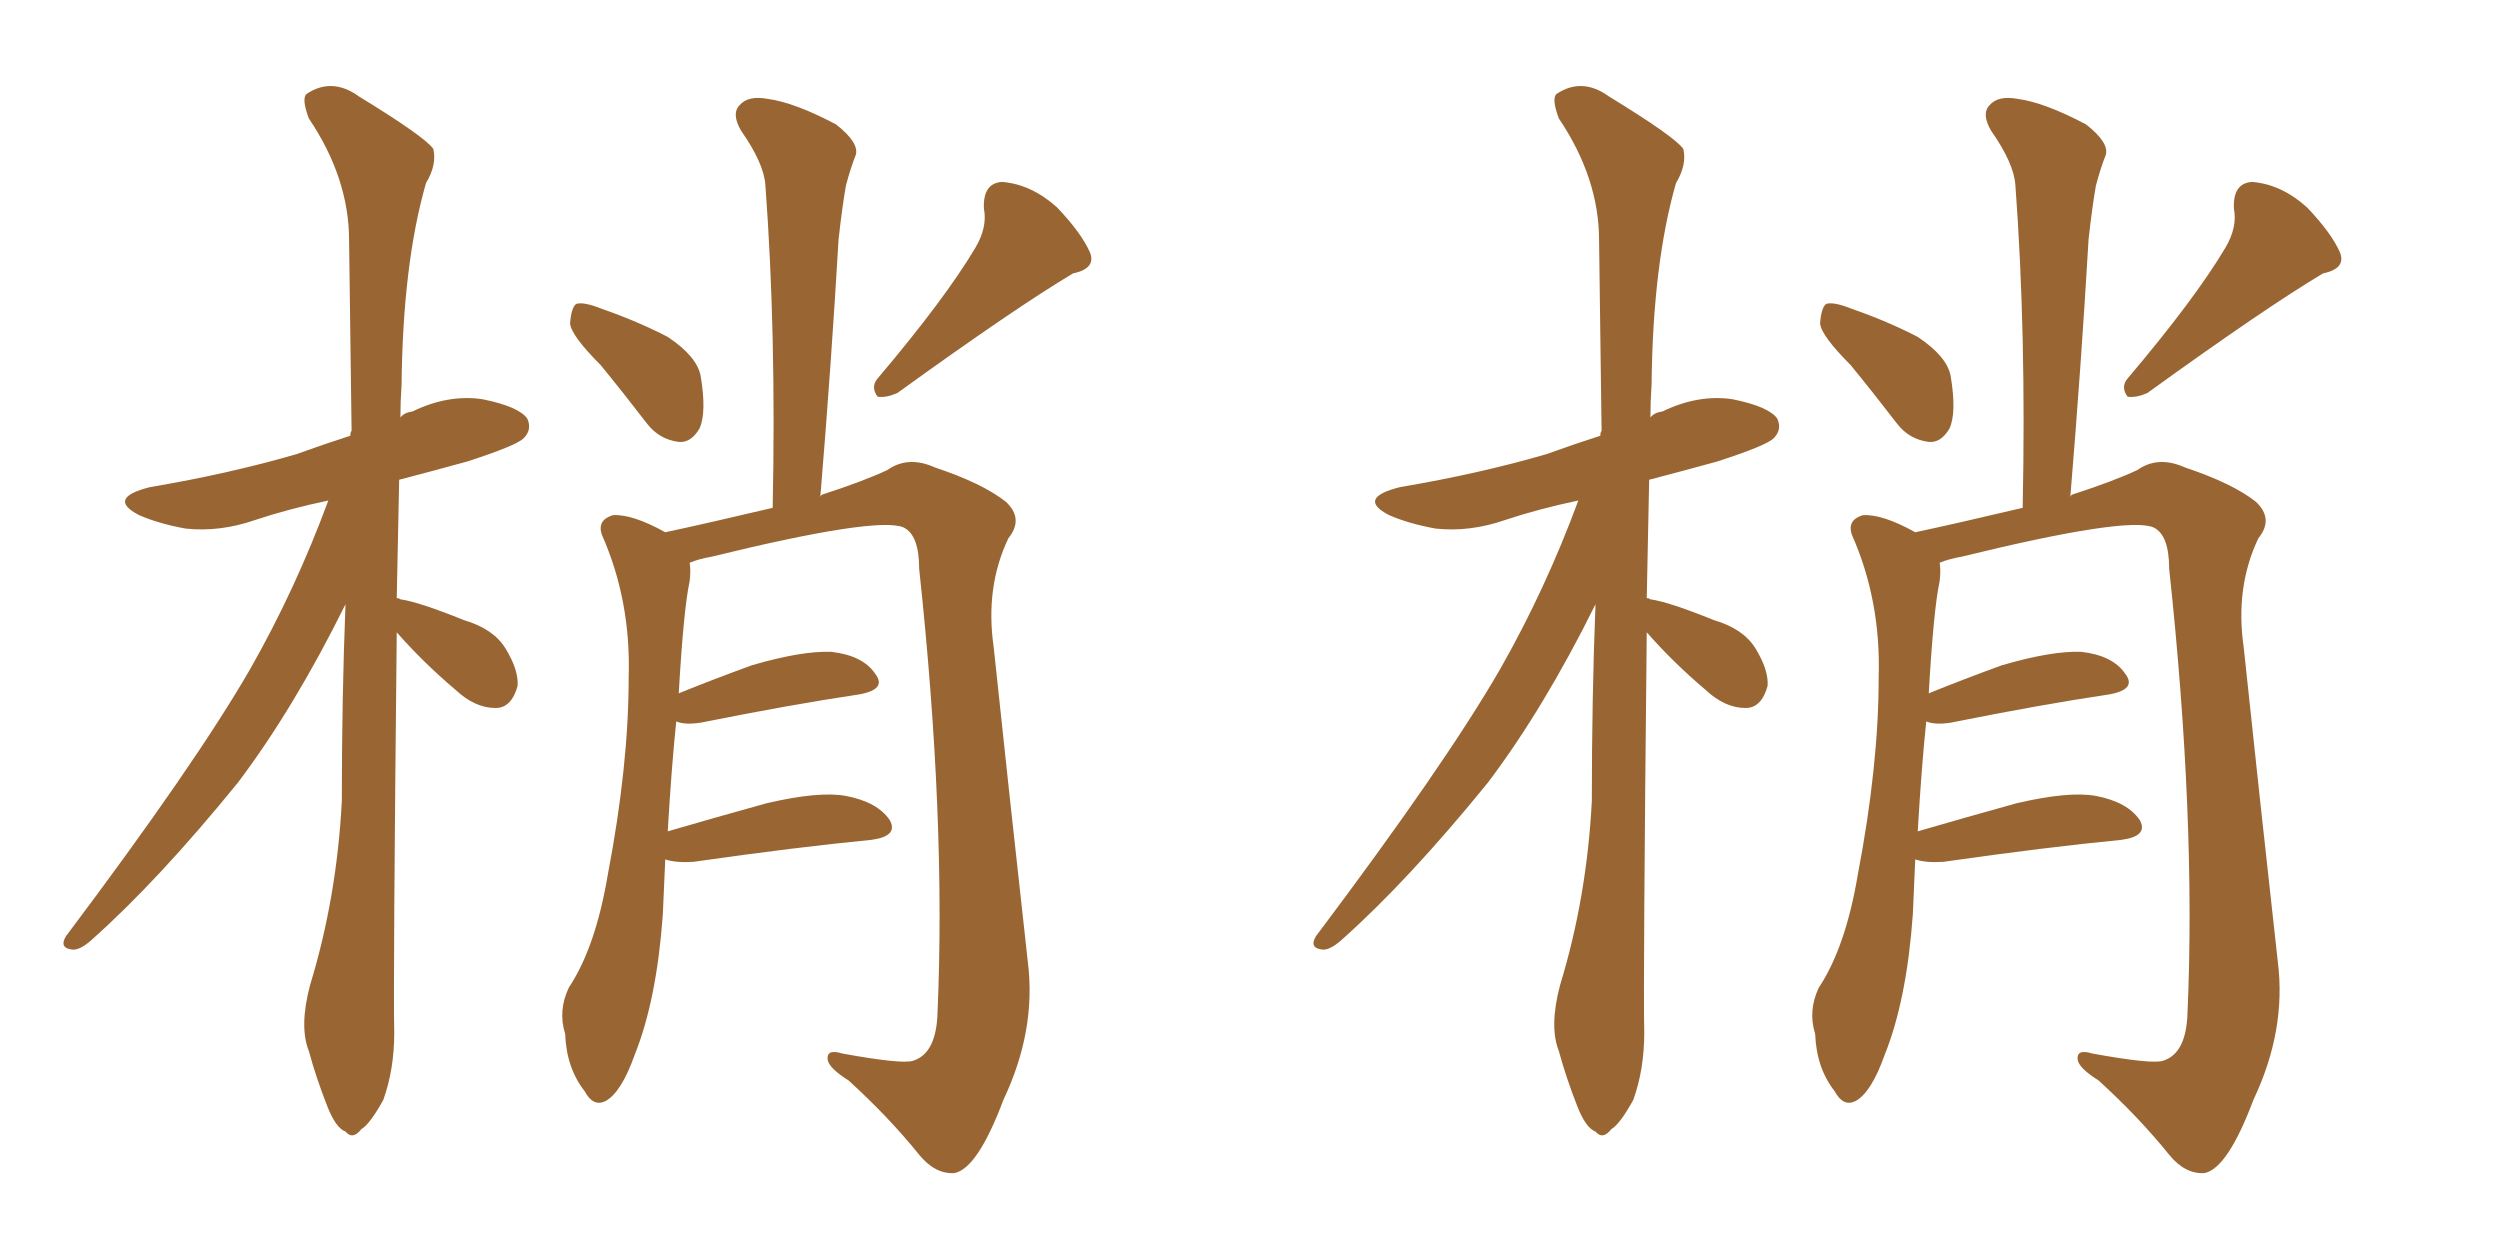 <svg xmlns="http://www.w3.org/2000/svg" xmlns:xlink="http://www.w3.org/1999/xlink" width="300" height="150"><path fill="#996633" padding="10" d="M47.61 75.88L47.61 75.88Q47.17 118.07 47.31 123.93L47.31 123.93Q47.31 128.32 46.00 131.98L46.00 131.98Q44.38 134.91 43.36 135.50L43.36 135.50Q42.33 136.82 41.46 135.79L41.46 135.79Q40.28 135.35 39.26 132.71L39.26 132.71Q37.94 129.35 37.06 126.12L37.06 126.12Q35.89 123.19 37.21 118.21L37.21 118.21Q40.43 107.67 41.02 96.09L41.02 96.09Q41.02 83.64 41.46 72.51L41.46 72.51Q35.30 84.96 28.56 93.90L28.56 93.90Q19.04 105.62 10.99 112.79L10.99 112.79Q9.67 113.96 8.79 113.96L8.79 113.96Q7.03 113.82 7.91 112.35L7.91 112.35Q23.44 91.70 30.03 80.27L30.03 80.27Q35.45 70.75 39.40 60.06L39.40 60.06Q34.57 61.08 30.62 62.40L30.62 62.40Q26.37 63.87 22.27 63.43L22.27 63.43Q19.04 62.84 16.70 61.82L16.70 61.82Q12.74 59.77 18.02 58.45L18.02 58.45Q27.54 56.84 35.60 54.49L35.60 54.49Q38.82 53.32 42.04 52.29L42.04 52.29Q42.04 51.86 42.19 51.71L42.19 51.71Q42.04 39.55 41.89 28.86L41.89 28.86Q41.89 21.39 37.06 14.21L37.06 14.21Q36.18 11.87 36.77 11.28L36.77 11.28Q39.84 9.23 43.07 11.57L43.07 11.57Q50.98 16.41 52.00 17.87L52.00 17.87Q52.44 19.78 51.12 21.97L51.12 21.97Q48.34 31.64 48.19 46.14L48.19 46.14Q48.05 48.19 48.05 50.10L48.05 50.10Q48.49 49.51 49.51 49.37L49.51 49.37Q53.76 47.31 57.86 47.90L57.86 47.90Q62.26 48.78 63.28 50.24L63.28 50.24Q63.87 51.56 62.84 52.59L62.84 52.59Q61.96 53.47 56.10 55.37L56.10 55.37Q51.86 56.54 47.90 57.57L47.90 57.57Q47.75 65.04 47.61 71.78L47.61 71.78Q47.90 71.78 48.05 71.92L48.05 71.92Q50.24 72.22 55.66 74.41L55.66 74.41Q59.18 75.44 60.64 77.78L60.64 77.78Q62.26 80.42 62.11 82.32L62.11 82.32Q61.38 84.96 59.47 84.96L59.47 84.96Q56.98 84.96 54.64 82.76L54.64 82.76Q50.83 79.54 47.61 75.88ZM72.07 43.80L72.07 43.80Q68.55 40.28 68.41 38.82L68.41 38.82Q68.55 36.91 69.14 36.47L69.14 36.47Q70.02 36.18 72.22 37.06L72.22 37.06Q76.46 38.53 80.13 40.43L80.13 40.43Q83.64 42.77 84.08 45.12L84.08 45.12Q84.81 49.51 83.94 51.42L83.94 51.42Q82.91 53.17 81.45 53.03L81.45 53.03Q79.10 52.73 77.64 50.83L77.64 50.83Q74.71 47.02 72.07 43.80ZM117.04 29.74L117.04 29.74Q118.51 27.25 118.07 25.05L118.07 25.05Q117.92 21.97 120.26 21.83L120.26 21.83Q123.78 22.12 126.86 24.90L126.86 24.90Q129.79 27.98 130.81 30.32L130.81 30.32Q131.54 32.23 128.76 32.81L128.76 32.81Q121.88 36.91 107.67 47.17L107.67 47.17Q106.35 47.75 105.32 47.61L105.32 47.61Q104.44 46.44 105.32 45.41L105.32 45.41Q113.38 35.89 117.04 29.74ZM79.83 103.13L79.83 103.13L79.83 103.13Q79.69 106.20 79.54 109.72L79.54 109.72Q78.81 119.97 76.17 126.56L76.17 126.56Q74.56 131.10 72.66 132.13L72.66 132.13Q71.19 132.86 70.17 130.96L70.17 130.96Q67.97 128.17 67.82 124.07L67.82 124.07Q66.94 121.29 68.26 118.51L68.26 118.51Q71.48 113.67 72.95 104.88L72.95 104.88Q75.44 91.85 75.44 81.30L75.44 81.30Q75.73 72.07 72.22 64.16L72.22 64.16Q71.63 62.40 73.54 61.82L73.54 61.82Q75.88 61.67 79.83 63.87L79.83 63.87Q84.67 62.84 92.72 60.94L92.72 60.94Q93.16 39.99 91.85 22.27L91.85 22.27Q91.70 19.63 88.92 15.67L88.92 15.67Q87.74 13.62 88.77 12.60L88.77 12.60Q89.79 11.43 92.14 11.87L92.14 11.87Q95.36 12.30 100.34 14.94L100.34 14.94Q103.13 17.14 102.69 18.60L102.69 18.60Q102.10 20.07 101.51 22.27L101.51 22.27Q101.07 24.76 100.63 28.71L100.63 28.71Q99.76 43.65 98.44 59.62L98.44 59.62Q98.58 59.33 98.73 59.33L98.73 59.33Q103.71 57.71 106.49 56.40L106.49 56.40Q108.98 54.64 112.21 56.10L112.21 56.10Q117.92 58.01 120.70 60.21L120.70 60.21Q122.90 62.26 121.00 64.60L121.00 64.60Q118.21 70.46 119.24 77.64L119.24 77.64Q121.14 95.65 123.34 115.43L123.34 115.43Q124.37 123.63 120.41 131.98L120.41 131.98Q117.33 140.19 114.55 140.77L114.55 140.77Q112.21 140.92 110.30 138.57L110.30 138.57Q106.64 134.03 101.81 129.64L101.81 129.64Q99.46 128.17 99.32 127.15L99.32 127.15Q99.17 125.83 101.07 126.42L101.07 126.42Q108.25 127.73 109.57 127.29L109.57 127.29Q112.35 126.42 112.50 121.58L112.50 121.58Q113.53 98.29 110.30 68.26L110.30 68.26Q110.30 64.16 108.40 63.28L108.40 63.28Q105.18 61.96 85.40 66.80L85.40 66.80Q83.79 67.09 82.76 67.53L82.76 67.53Q82.91 68.41 82.76 69.73L82.76 69.73Q82.03 73.10 81.45 83.20L81.45 83.20Q85.40 81.59 90.23 79.83L90.23 79.83Q96.24 78.08 99.76 78.22L99.76 78.22Q103.56 78.66 105.03 80.86L105.03 80.86Q106.49 82.76 102.98 83.35L102.98 83.35Q95.07 84.52 84.08 86.72L84.08 86.72Q82.18 87.01 81.15 86.57L81.15 86.57Q80.57 92.14 80.13 99.76L80.13 99.76Q85.69 98.14 91.99 96.39L91.99 96.39Q98.29 94.92 101.51 95.51L101.51 95.51Q105.32 96.24 106.79 98.44L106.79 98.44Q107.81 100.34 104.59 100.78L104.59 100.78Q95.51 101.66 83.20 103.42L83.20 103.42Q81.15 103.56 79.83 103.13ZM197.61 75.88L197.61 75.88Q197.17 118.07 197.31 123.93L197.31 123.93Q197.31 128.32 196.00 131.98L196.00 131.98Q194.38 134.91 193.36 135.50L193.36 135.50Q192.33 136.82 191.46 135.79L191.46 135.79Q190.28 135.35 189.26 132.71L189.26 132.71Q187.94 129.35 187.06 126.12L187.06 126.12Q185.89 123.19 187.21 118.21L187.21 118.21Q190.43 107.67 191.02 96.09L191.02 96.09Q191.02 83.64 191.46 72.51L191.46 72.51Q185.30 84.96 178.56 93.90L178.56 93.90Q169.04 105.62 160.99 112.79L160.99 112.79Q159.67 113.96 158.79 113.96L158.79 113.96Q157.03 113.82 157.91 112.35L157.91 112.35Q173.44 91.70 180.03 80.27L180.03 80.27Q185.45 70.75 189.40 60.06L189.40 60.06Q184.57 61.08 180.62 62.40L180.62 62.40Q176.37 63.87 172.27 63.43L172.27 63.43Q169.04 62.84 166.70 61.82L166.70 61.82Q162.74 59.77 168.02 58.45L168.02 58.45Q177.54 56.84 185.60 54.49L185.60 54.49Q188.82 53.32 192.04 52.29L192.04 52.29Q192.04 51.86 192.19 51.71L192.19 51.71Q192.04 39.55 191.89 28.86L191.89 28.86Q191.89 21.39 187.06 14.21L187.06 14.21Q186.18 11.87 186.77 11.28L186.77 11.28Q189.84 9.23 193.07 11.57L193.07 11.57Q200.98 16.41 202.00 17.87L202.00 17.87Q202.44 19.78 201.12 21.97L201.12 21.97Q198.34 31.64 198.19 46.14L198.19 46.14Q198.05 48.19 198.05 50.10L198.05 50.10Q198.49 49.51 199.51 49.37L199.51 49.37Q203.76 47.31 207.86 47.90L207.86 47.90Q212.26 48.78 213.28 50.24L213.28 50.24Q213.87 51.56 212.84 52.59L212.84 52.59Q211.96 53.47 206.10 55.37L206.10 55.37Q201.86 56.54 197.90 57.57L197.90 57.57Q197.75 65.04 197.61 71.78L197.61 71.78Q197.90 71.78 198.05 71.92L198.05 71.92Q200.24 72.22 205.66 74.41L205.66 74.41Q209.18 75.44 210.64 77.78L210.64 77.78Q212.26 80.42 212.11 82.32L212.11 82.32Q211.38 84.96 209.47 84.96L209.47 84.96Q206.98 84.96 204.64 82.76L204.64 82.76Q200.83 79.54 197.61 75.88ZM222.07 43.80L222.07 43.80Q218.55 40.28 218.41 38.82L218.41 38.82Q218.55 36.91 219.14 36.47L219.14 36.47Q220.02 36.18 222.22 37.06L222.22 37.06Q226.46 38.53 230.13 40.43L230.13 40.43Q233.64 42.77 234.08 45.12L234.08 45.12Q234.81 49.51 233.94 51.42L233.94 51.42Q232.91 53.17 231.45 53.03L231.45 53.03Q229.10 52.73 227.64 50.83L227.64 50.83Q224.71 47.02 222.07 43.80ZM267.04 29.74L267.04 29.74Q268.51 27.25 268.07 25.05L268.07 25.05Q267.92 21.97 270.26 21.83L270.26 21.83Q273.78 22.12 276.86 24.90L276.86 24.90Q279.79 27.98 280.81 30.32L280.81 30.32Q281.54 32.23 278.76 32.81L278.76 32.81Q271.88 36.91 257.67 47.17L257.67 47.17Q256.35 47.75 255.32 47.61L255.32 47.61Q254.44 46.44 255.32 45.41L255.32 45.41Q263.38 35.89 267.04 29.74ZM229.83 103.13L229.83 103.13L229.83 103.13Q229.69 106.20 229.54 109.72L229.54 109.72Q228.81 119.97 226.17 126.56L226.17 126.56Q224.56 131.10 222.66 132.13L222.66 132.13Q221.19 132.86 220.17 130.96L220.17 130.96Q217.97 128.17 217.82 124.07L217.82 124.07Q216.94 121.29 218.26 118.51L218.26 118.51Q221.48 113.67 222.95 104.88L222.95 104.88Q225.44 91.85 225.44 81.30L225.44 81.30Q225.73 72.07 222.22 64.16L222.22 64.16Q221.63 62.40 223.54 61.82L223.54 61.82Q225.88 61.67 229.83 63.87L229.83 63.87Q234.67 62.84 242.72 60.94L242.72 60.94Q243.16 39.99 241.85 22.27L241.85 22.27Q241.70 19.63 238.92 15.67L238.92 15.67Q237.74 13.62 238.77 12.60L238.77 12.60Q239.79 11.43 242.14 11.87L242.14 11.87Q245.36 12.30 250.34 14.94L250.34 14.94Q253.13 17.14 252.69 18.60L252.69 18.60Q252.10 20.07 251.51 22.27L251.51 22.27Q251.07 24.76 250.63 28.71L250.63 28.71Q249.76 43.65 248.44 59.62L248.44 59.62Q248.58 59.33 248.73 59.33L248.73 59.33Q253.71 57.71 256.49 56.40L256.49 56.40Q258.98 54.64 262.21 56.10L262.21 56.10Q267.92 58.01 270.70 60.21L270.70 60.21Q272.90 62.26 271.00 64.60L271.00 64.60Q268.21 70.46 269.24 77.64L269.24 77.64Q271.14 95.65 273.34 115.43L273.34 115.43Q274.37 123.63 270.41 131.98L270.41 131.98Q267.33 140.19 264.55 140.77L264.55 140.77Q262.21 140.92 260.30 138.57L260.30 138.57Q256.64 134.03 251.81 129.64L251.81 129.64Q249.46 128.17 249.32 127.15L249.32 127.15Q249.17 125.83 251.07 126.42L251.07 126.42Q258.25 127.73 259.57 127.29L259.57 127.29Q262.35 126.42 262.50 121.58L262.50 121.58Q263.53 98.29 260.30 68.26L260.30 68.26Q260.30 64.16 258.40 63.28L258.40 63.28Q255.18 61.96 235.40 66.80L235.40 66.80Q233.79 67.09 232.76 67.53L232.76 67.53Q232.91 68.41 232.76 69.73L232.76 69.73Q232.03 73.10 231.45 83.20L231.45 83.20Q235.40 81.59 240.23 79.83L240.23 79.83Q246.24 78.08 249.76 78.22L249.76 78.22Q253.56 78.66 255.03 80.86L255.03 80.86Q256.49 82.76 252.98 83.35L252.98 83.35Q245.07 84.52 234.08 86.72L234.08 86.72Q232.18 87.01 231.15 86.57L231.15 86.57Q230.57 92.14 230.13 99.76L230.13 99.76Q235.69 98.14 241.99 96.39L241.99 96.39Q248.29 94.92 251.51 95.51L251.51 95.51Q255.32 96.24 256.79 98.44L256.79 98.44Q257.81 100.34 254.59 100.78L254.59 100.78Q245.51 101.66 233.20 103.42L233.20 103.42Q231.15 103.56 229.83 103.13Z"/></svg>